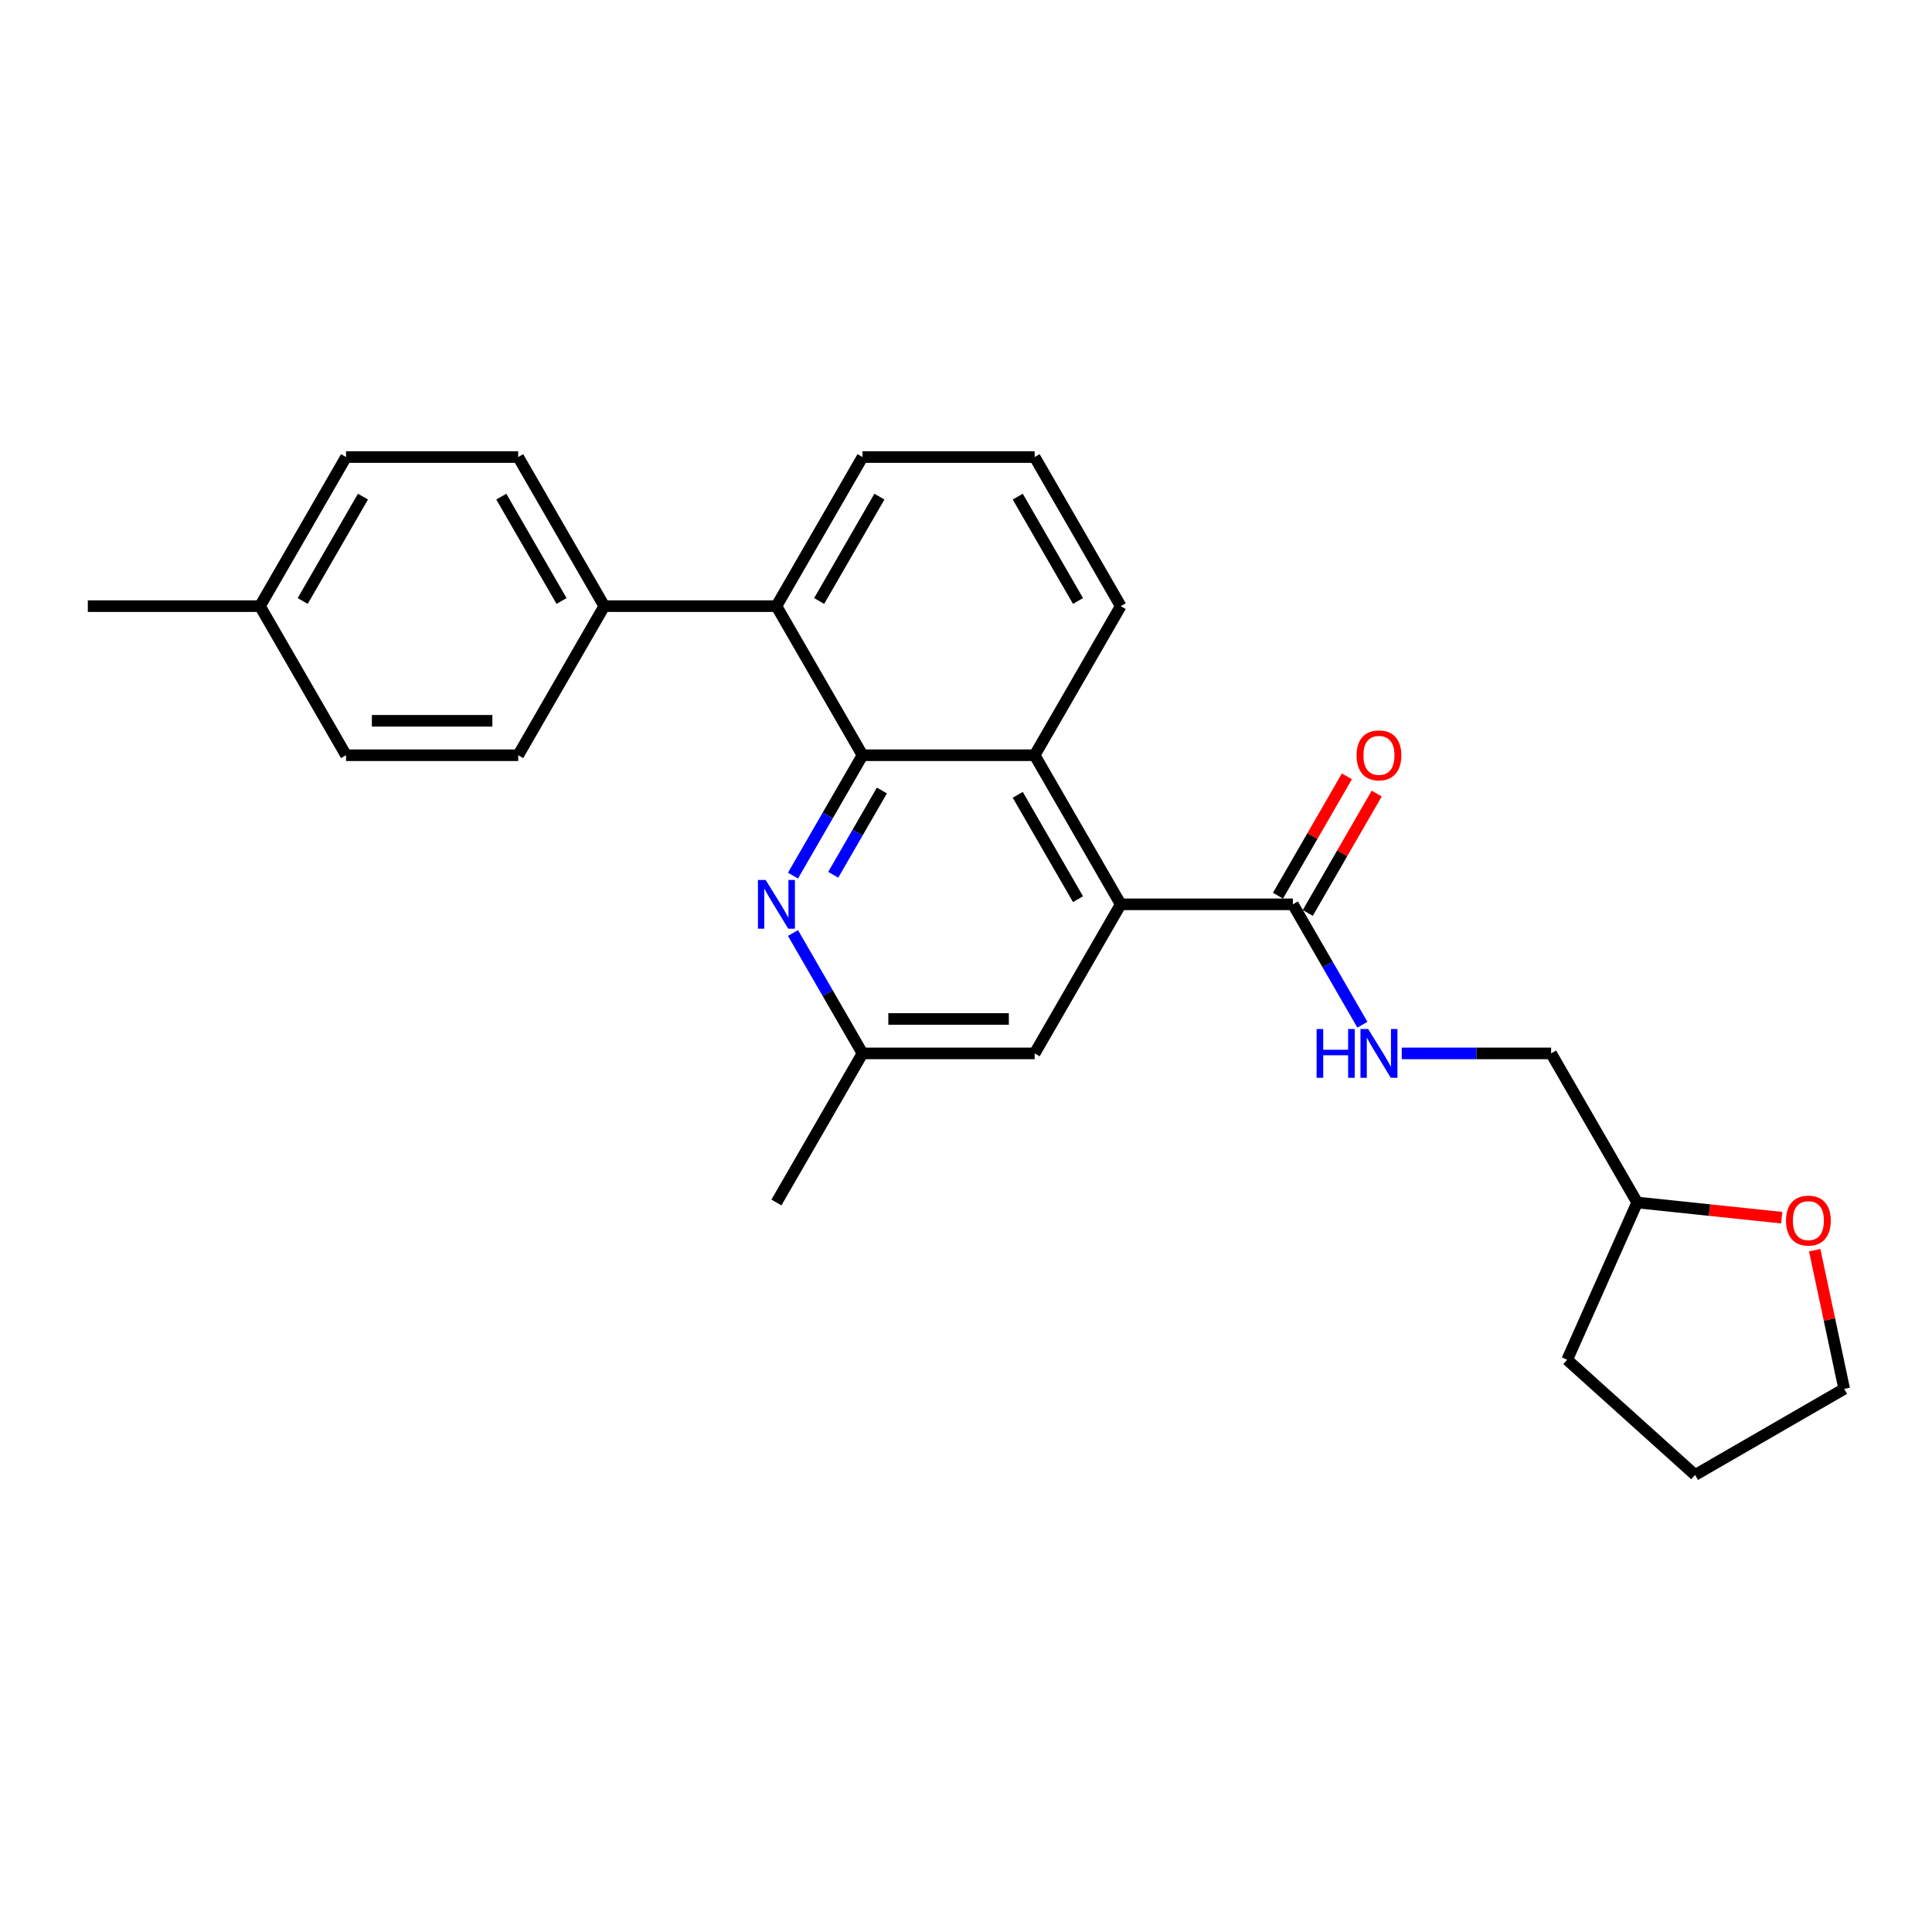 <?xml version='1.0' encoding='iso-8859-1'?>
<svg version='1.1' baseProfile='full'
              xmlns='http://www.w3.org/2000/svg'
                      xmlns:rdkit='http://www.rdkit.org/xml'
                      xmlns:xlink='http://www.w3.org/1999/xlink'
                  xml:space='preserve'
width='1000px' height='1000px' viewBox='0 0 1000 1000'>
<!-- END OF HEADER -->
<rect style='opacity:1.0;fill:#FFFFFF;stroke:none' width='1000' height='1000' x='0' y='0'> </rect>
<path class='bond-1' d='M 446.428,390.904 L 535.534,390.904' style='fill:none;fill-rule:evenodd;stroke:#000000;stroke-width:6px;stroke-linecap:butt;stroke-linejoin:miter;stroke-opacity:1' />
<path class='bond-2' d='M 446.428,390.904 L 428.437,422.065' style='fill:none;fill-rule:evenodd;stroke:#000000;stroke-width:6px;stroke-linecap:butt;stroke-linejoin:miter;stroke-opacity:1' />
<path class='bond-2' d='M 428.437,422.065 L 410.446,453.226' style='fill:none;fill-rule:evenodd;stroke:#0000FF;stroke-width:6px;stroke-linecap:butt;stroke-linejoin:miter;stroke-opacity:1' />
<path class='bond-2' d='M 456.465,409.163 L 443.871,430.976' style='fill:none;fill-rule:evenodd;stroke:#000000;stroke-width:6px;stroke-linecap:butt;stroke-linejoin:miter;stroke-opacity:1' />
<path class='bond-2' d='M 443.871,430.976 L 431.277,452.789' style='fill:none;fill-rule:evenodd;stroke:#0000FF;stroke-width:6px;stroke-linecap:butt;stroke-linejoin:miter;stroke-opacity:1' />
<path class='bond-4' d='M 446.428,390.904 L 401.876,313.736' style='fill:none;fill-rule:evenodd;stroke:#000000;stroke-width:6px;stroke-linecap:butt;stroke-linejoin:miter;stroke-opacity:1' />
<path class='bond-0' d='M 580.086,468.071 L 535.534,390.904' style='fill:none;fill-rule:evenodd;stroke:#000000;stroke-width:6px;stroke-linecap:butt;stroke-linejoin:miter;stroke-opacity:1' />
<path class='bond-0' d='M 557.97,465.407 L 526.783,411.39' style='fill:none;fill-rule:evenodd;stroke:#000000;stroke-width:6px;stroke-linecap:butt;stroke-linejoin:miter;stroke-opacity:1' />
<path class='bond-3' d='M 580.086,468.071 L 669.192,468.071' style='fill:none;fill-rule:evenodd;stroke:#000000;stroke-width:6px;stroke-linecap:butt;stroke-linejoin:miter;stroke-opacity:1' />
<path class='bond-27' d='M 580.086,468.071 L 535.534,545.239' style='fill:none;fill-rule:evenodd;stroke:#000000;stroke-width:6px;stroke-linecap:butt;stroke-linejoin:miter;stroke-opacity:1' />
<path class='bond-18' d='M 535.534,390.904 L 580.086,313.736' style='fill:none;fill-rule:evenodd;stroke:#000000;stroke-width:6px;stroke-linecap:butt;stroke-linejoin:miter;stroke-opacity:1' />
<path class='bond-8' d='M 410.446,482.916 L 428.437,514.078' style='fill:none;fill-rule:evenodd;stroke:#0000FF;stroke-width:6px;stroke-linecap:butt;stroke-linejoin:miter;stroke-opacity:1' />
<path class='bond-8' d='M 428.437,514.078 L 446.428,545.239' style='fill:none;fill-rule:evenodd;stroke:#000000;stroke-width:6px;stroke-linecap:butt;stroke-linejoin:miter;stroke-opacity:1' />
<path class='bond-5' d='M 669.192,468.071 L 687.183,499.233' style='fill:none;fill-rule:evenodd;stroke:#000000;stroke-width:6px;stroke-linecap:butt;stroke-linejoin:miter;stroke-opacity:1' />
<path class='bond-5' d='M 687.183,499.233 L 705.174,530.394' style='fill:none;fill-rule:evenodd;stroke:#0000FF;stroke-width:6px;stroke-linecap:butt;stroke-linejoin:miter;stroke-opacity:1' />
<path class='bond-9' d='M 676.908,472.527 L 694.745,441.633' style='fill:none;fill-rule:evenodd;stroke:#000000;stroke-width:6px;stroke-linecap:butt;stroke-linejoin:miter;stroke-opacity:1' />
<path class='bond-9' d='M 694.745,441.633 L 712.582,410.739' style='fill:none;fill-rule:evenodd;stroke:#FF0000;stroke-width:6px;stroke-linecap:butt;stroke-linejoin:miter;stroke-opacity:1' />
<path class='bond-9' d='M 661.475,463.616 L 679.312,432.722' style='fill:none;fill-rule:evenodd;stroke:#000000;stroke-width:6px;stroke-linecap:butt;stroke-linejoin:miter;stroke-opacity:1' />
<path class='bond-9' d='M 679.312,432.722 L 697.148,401.828' style='fill:none;fill-rule:evenodd;stroke:#FF0000;stroke-width:6px;stroke-linecap:butt;stroke-linejoin:miter;stroke-opacity:1' />
<path class='bond-7' d='M 401.876,313.736 L 312.77,313.736' style='fill:none;fill-rule:evenodd;stroke:#000000;stroke-width:6px;stroke-linecap:butt;stroke-linejoin:miter;stroke-opacity:1' />
<path class='bond-19' d='M 401.876,313.736 L 446.428,236.569' style='fill:none;fill-rule:evenodd;stroke:#000000;stroke-width:6px;stroke-linecap:butt;stroke-linejoin:miter;stroke-opacity:1' />
<path class='bond-19' d='M 423.992,311.072 L 455.179,257.055' style='fill:none;fill-rule:evenodd;stroke:#000000;stroke-width:6px;stroke-linecap:butt;stroke-linejoin:miter;stroke-opacity:1' />
<path class='bond-13' d='M 725.542,545.239 L 764.196,545.239' style='fill:none;fill-rule:evenodd;stroke:#0000FF;stroke-width:6px;stroke-linecap:butt;stroke-linejoin:miter;stroke-opacity:1' />
<path class='bond-13' d='M 764.196,545.239 L 802.85,545.239' style='fill:none;fill-rule:evenodd;stroke:#000000;stroke-width:6px;stroke-linecap:butt;stroke-linejoin:miter;stroke-opacity:1' />
<path class='bond-6' d='M 535.534,545.239 L 446.428,545.239' style='fill:none;fill-rule:evenodd;stroke:#000000;stroke-width:6px;stroke-linecap:butt;stroke-linejoin:miter;stroke-opacity:1' />
<path class='bond-6' d='M 522.168,527.418 L 459.794,527.418' style='fill:none;fill-rule:evenodd;stroke:#000000;stroke-width:6px;stroke-linecap:butt;stroke-linejoin:miter;stroke-opacity:1' />
<path class='bond-11' d='M 312.77,313.736 L 268.218,236.569' style='fill:none;fill-rule:evenodd;stroke:#000000;stroke-width:6px;stroke-linecap:butt;stroke-linejoin:miter;stroke-opacity:1' />
<path class='bond-11' d='M 290.654,311.072 L 259.467,257.055' style='fill:none;fill-rule:evenodd;stroke:#000000;stroke-width:6px;stroke-linecap:butt;stroke-linejoin:miter;stroke-opacity:1' />
<path class='bond-12' d='M 312.77,313.736 L 268.218,390.904' style='fill:none;fill-rule:evenodd;stroke:#000000;stroke-width:6px;stroke-linecap:butt;stroke-linejoin:miter;stroke-opacity:1' />
<path class='bond-22' d='M 446.428,545.239 L 401.876,622.406' style='fill:none;fill-rule:evenodd;stroke:#000000;stroke-width:6px;stroke-linecap:butt;stroke-linejoin:miter;stroke-opacity:1' />
<path class='bond-10' d='M 922.208,630.269 L 884.805,626.337' style='fill:none;fill-rule:evenodd;stroke:#FF0000;stroke-width:6px;stroke-linecap:butt;stroke-linejoin:miter;stroke-opacity:1' />
<path class='bond-10' d='M 884.805,626.337 L 847.402,622.406' style='fill:none;fill-rule:evenodd;stroke:#000000;stroke-width:6px;stroke-linecap:butt;stroke-linejoin:miter;stroke-opacity:1' />
<path class='bond-21' d='M 939.288,647.1 L 946.917,682.989' style='fill:none;fill-rule:evenodd;stroke:#FF0000;stroke-width:6px;stroke-linecap:butt;stroke-linejoin:miter;stroke-opacity:1' />
<path class='bond-21' d='M 946.917,682.989 L 954.545,718.878' style='fill:none;fill-rule:evenodd;stroke:#000000;stroke-width:6px;stroke-linecap:butt;stroke-linejoin:miter;stroke-opacity:1' />
<path class='bond-16' d='M 268.218,236.569 L 179.112,236.569' style='fill:none;fill-rule:evenodd;stroke:#000000;stroke-width:6px;stroke-linecap:butt;stroke-linejoin:miter;stroke-opacity:1' />
<path class='bond-15' d='M 268.218,390.904 L 179.112,390.904' style='fill:none;fill-rule:evenodd;stroke:#000000;stroke-width:6px;stroke-linecap:butt;stroke-linejoin:miter;stroke-opacity:1' />
<path class='bond-15' d='M 254.852,373.083 L 192.478,373.083' style='fill:none;fill-rule:evenodd;stroke:#000000;stroke-width:6px;stroke-linecap:butt;stroke-linejoin:miter;stroke-opacity:1' />
<path class='bond-14' d='M 802.85,545.239 L 847.402,622.406' style='fill:none;fill-rule:evenodd;stroke:#000000;stroke-width:6px;stroke-linecap:butt;stroke-linejoin:miter;stroke-opacity:1' />
<path class='bond-24' d='M 847.402,622.406 L 811.16,703.808' style='fill:none;fill-rule:evenodd;stroke:#000000;stroke-width:6px;stroke-linecap:butt;stroke-linejoin:miter;stroke-opacity:1' />
<path class='bond-17' d='M 179.112,390.904 L 134.56,313.736' style='fill:none;fill-rule:evenodd;stroke:#000000;stroke-width:6px;stroke-linecap:butt;stroke-linejoin:miter;stroke-opacity:1' />
<path class='bond-28' d='M 179.112,236.569 L 134.56,313.736' style='fill:none;fill-rule:evenodd;stroke:#000000;stroke-width:6px;stroke-linecap:butt;stroke-linejoin:miter;stroke-opacity:1' />
<path class='bond-28' d='M 187.863,257.055 L 156.676,311.072' style='fill:none;fill-rule:evenodd;stroke:#000000;stroke-width:6px;stroke-linecap:butt;stroke-linejoin:miter;stroke-opacity:1' />
<path class='bond-23' d='M 134.56,313.736 L 45.455,313.736' style='fill:none;fill-rule:evenodd;stroke:#000000;stroke-width:6px;stroke-linecap:butt;stroke-linejoin:miter;stroke-opacity:1' />
<path class='bond-26' d='M 580.086,313.736 L 535.534,236.569' style='fill:none;fill-rule:evenodd;stroke:#000000;stroke-width:6px;stroke-linecap:butt;stroke-linejoin:miter;stroke-opacity:1' />
<path class='bond-26' d='M 557.97,311.072 L 526.783,257.055' style='fill:none;fill-rule:evenodd;stroke:#000000;stroke-width:6px;stroke-linecap:butt;stroke-linejoin:miter;stroke-opacity:1' />
<path class='bond-20' d='M 446.428,236.569 L 535.534,236.569' style='fill:none;fill-rule:evenodd;stroke:#000000;stroke-width:6px;stroke-linecap:butt;stroke-linejoin:miter;stroke-opacity:1' />
<path class='bond-29' d='M 954.545,718.878 L 877.378,763.431' style='fill:none;fill-rule:evenodd;stroke:#000000;stroke-width:6px;stroke-linecap:butt;stroke-linejoin:miter;stroke-opacity:1' />
<path class='bond-25' d='M 811.16,703.808 L 877.378,763.431' style='fill:none;fill-rule:evenodd;stroke:#000000;stroke-width:6px;stroke-linecap:butt;stroke-linejoin:miter;stroke-opacity:1' />
<path  class='atom-3' d='M 396.298 455.454
L 404.567 468.82
Q 405.386 470.139, 406.705 472.527
Q 408.024 474.915, 408.095 475.057
L 408.095 455.454
L 411.446 455.454
L 411.446 480.689
L 407.988 480.689
L 399.113 466.075
Q 398.08 464.365, 396.975 462.404
Q 395.906 460.444, 395.585 459.838
L 395.585 480.689
L 392.306 480.689
L 392.306 455.454
L 396.298 455.454
' fill='#0000FF'/>
<path  class='atom-6' d='M 681.47 532.621
L 684.892 532.621
L 684.892 543.35
L 697.794 543.35
L 697.794 532.621
L 701.216 532.621
L 701.216 557.856
L 697.794 557.856
L 697.794 546.201
L 684.892 546.201
L 684.892 557.856
L 681.47 557.856
L 681.47 532.621
' fill='#0000FF'/>
<path  class='atom-6' d='M 708.166 532.621
L 716.435 545.987
Q 717.255 547.306, 718.574 549.694
Q 719.893 552.082, 719.964 552.225
L 719.964 532.621
L 723.314 532.621
L 723.314 557.856
L 719.857 557.856
L 710.982 543.243
Q 709.948 541.532, 708.844 539.572
Q 707.774 537.611, 707.453 537.005
L 707.453 557.856
L 704.174 557.856
L 704.174 532.621
L 708.166 532.621
' fill='#0000FF'/>
<path  class='atom-10' d='M 702.161 390.975
Q 702.161 384.916, 705.155 381.53
Q 708.148 378.144, 713.744 378.144
Q 719.34 378.144, 722.334 381.53
Q 725.328 384.916, 725.328 390.975
Q 725.328 397.106, 722.298 400.599
Q 719.269 404.056, 713.744 404.056
Q 708.184 404.056, 705.155 400.599
Q 702.161 397.141, 702.161 390.975
M 713.744 401.204
Q 717.594 401.204, 719.661 398.638
Q 721.764 396.036, 721.764 390.975
Q 721.764 386.021, 719.661 383.526
Q 717.594 380.995, 713.744 380.995
Q 709.895 380.995, 707.792 383.49
Q 705.725 385.985, 705.725 390.975
Q 705.725 396.072, 707.792 398.638
Q 709.895 401.204, 713.744 401.204
' fill='#FF0000'/>
<path  class='atom-11' d='M 924.436 631.792
Q 924.436 625.732, 927.43 622.346
Q 930.424 618.96, 936.019 618.96
Q 941.615 618.96, 944.609 622.346
Q 947.603 625.732, 947.603 631.792
Q 947.603 637.922, 944.574 641.415
Q 941.544 644.872, 936.019 644.872
Q 930.459 644.872, 927.43 641.415
Q 924.436 637.958, 924.436 631.792
M 936.019 642.021
Q 939.869 642.021, 941.936 639.455
Q 944.039 636.853, 944.039 631.792
Q 944.039 626.837, 941.936 624.342
Q 939.869 621.812, 936.019 621.812
Q 932.17 621.812, 930.067 624.307
Q 928 626.802, 928 631.792
Q 928 636.888, 930.067 639.455
Q 932.17 642.021, 936.019 642.021
' fill='#FF0000'/>
</svg>

